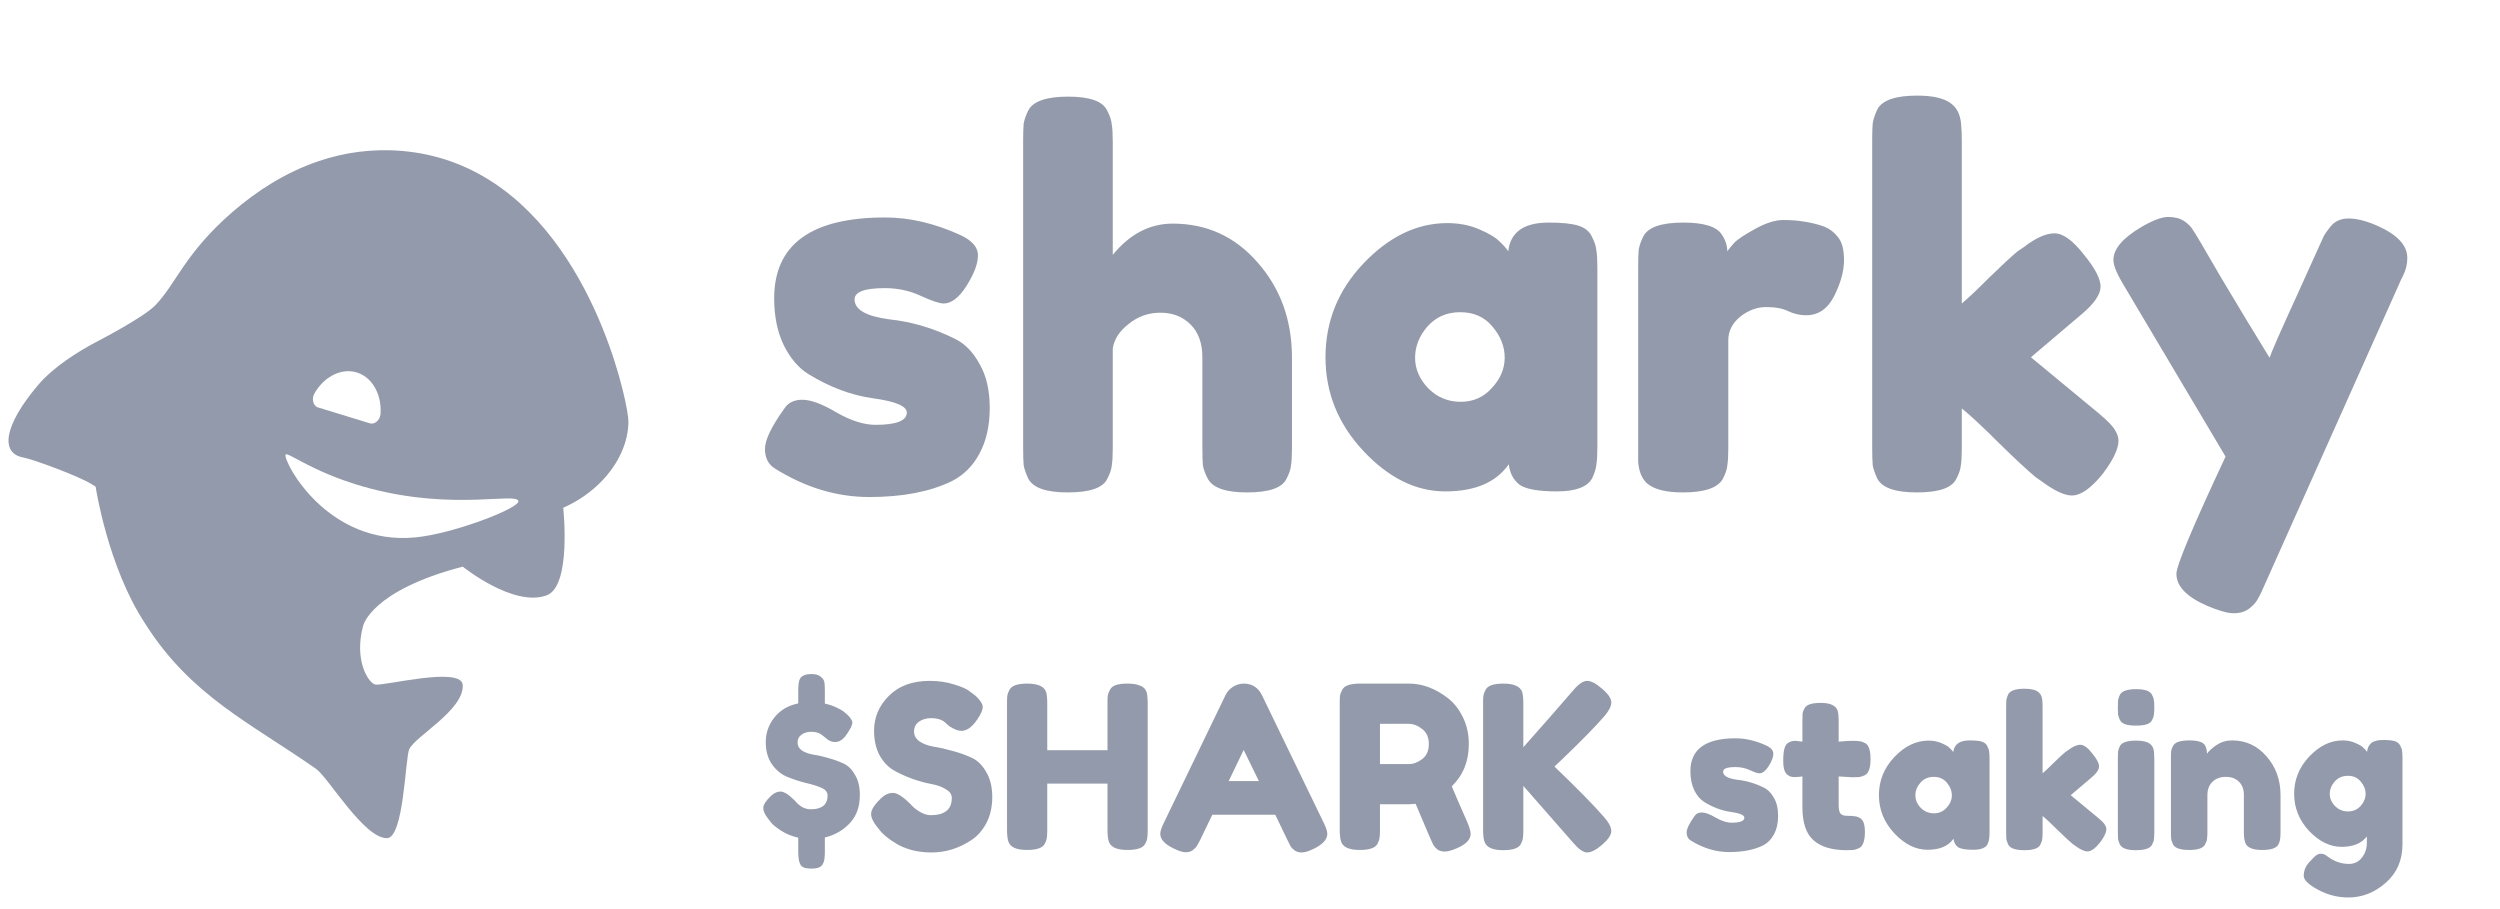 <svg width="132" height="48" viewBox="0 0 132 48" fill="none" xmlns="http://www.w3.org/2000/svg">
<path d="M40.903 24.729C40.561 24.513 40.39 24.171 40.39 23.702C40.39 23.233 40.732 22.521 41.417 21.566C41.615 21.26 41.931 21.107 42.363 21.107C42.814 21.107 43.418 21.332 44.175 21.782C44.932 22.215 45.617 22.431 46.229 22.431C47.329 22.431 47.879 22.215 47.879 21.782C47.879 21.44 47.275 21.188 46.067 21.026C44.932 20.863 43.805 20.44 42.688 19.755C42.165 19.43 41.733 18.926 41.39 18.241C41.048 17.538 40.876 16.709 40.876 15.754C40.876 12.906 42.832 11.482 46.743 11.482C48.023 11.482 49.338 11.789 50.69 12.401C51.321 12.69 51.636 13.05 51.636 13.483C51.636 13.915 51.438 14.447 51.042 15.078C50.645 15.709 50.239 16.024 49.825 16.024C49.609 16.024 49.203 15.889 48.608 15.618C48.032 15.348 47.401 15.213 46.716 15.213C45.653 15.213 45.121 15.411 45.121 15.808C45.121 16.349 45.734 16.7 46.959 16.862C48.149 16.988 49.302 17.331 50.42 17.89C50.943 18.142 51.375 18.583 51.718 19.214C52.078 19.827 52.258 20.602 52.258 21.539C52.258 22.476 52.078 23.279 51.718 23.945C51.375 24.594 50.888 25.081 50.258 25.405C49.104 25.964 47.653 26.243 45.905 26.243C44.175 26.243 42.508 25.739 40.903 24.729ZM61.917 11.807C63.719 11.807 65.215 12.492 66.404 13.861C67.612 15.231 68.216 16.907 68.216 18.89V23.648C68.216 24.062 68.198 24.378 68.162 24.594C68.144 24.792 68.063 25.027 67.918 25.297C67.684 25.766 66.99 26 65.837 26C64.737 26 64.052 25.766 63.782 25.297C63.638 25.027 63.548 24.783 63.512 24.567C63.494 24.351 63.485 24.026 63.485 23.594V18.863C63.485 18.124 63.277 17.547 62.863 17.133C62.448 16.718 61.917 16.511 61.268 16.511C60.637 16.511 60.078 16.709 59.592 17.105C59.105 17.484 58.826 17.916 58.754 18.403V23.648C58.754 24.062 58.736 24.378 58.7 24.594C58.681 24.792 58.6 25.027 58.456 25.297C58.222 25.766 57.528 26 56.374 26C55.239 26 54.545 25.757 54.293 25.27C54.167 25 54.086 24.765 54.049 24.567C54.031 24.369 54.022 24.053 54.022 23.621V7.454C54.022 7.039 54.031 6.733 54.049 6.535C54.086 6.318 54.167 6.084 54.293 5.832C54.545 5.345 55.248 5.102 56.401 5.102C57.537 5.102 58.222 5.345 58.456 5.832C58.6 6.102 58.681 6.345 58.7 6.562C58.736 6.76 58.754 7.066 58.754 7.481V13.456C59.655 12.356 60.709 11.807 61.917 11.807ZM79.637 13.267C79.746 12.257 80.457 11.752 81.773 11.752C82.476 11.752 82.999 11.807 83.341 11.915C83.684 12.023 83.918 12.212 84.044 12.482C84.188 12.753 84.269 12.996 84.287 13.212C84.323 13.411 84.341 13.717 84.341 14.132V23.594C84.341 24.008 84.323 24.324 84.287 24.54C84.269 24.738 84.197 24.973 84.071 25.243C83.819 25.712 83.197 25.946 82.206 25.946C81.232 25.946 80.575 25.829 80.232 25.595C79.908 25.342 79.718 24.982 79.664 24.513C78.998 25.468 77.88 25.946 76.312 25.946C74.762 25.946 73.32 25.234 71.986 23.81C70.653 22.386 69.986 20.737 69.986 18.863C69.986 16.97 70.653 15.321 71.986 13.915C73.338 12.492 74.816 11.78 76.42 11.78C77.033 11.78 77.592 11.888 78.096 12.104C78.601 12.32 78.952 12.527 79.151 12.726C79.349 12.906 79.511 13.086 79.637 13.267ZM74.717 18.89C74.717 19.485 74.951 20.025 75.42 20.512C75.888 20.98 76.456 21.215 77.123 21.215C77.79 21.215 78.34 20.971 78.772 20.485C79.223 19.998 79.448 19.466 79.448 18.89C79.448 18.295 79.232 17.745 78.799 17.241C78.385 16.736 77.817 16.484 77.096 16.484C76.393 16.484 75.816 16.736 75.366 17.241C74.933 17.745 74.717 18.295 74.717 18.89ZM96.175 11.915C96.517 12.023 96.797 12.212 97.013 12.482C97.247 12.735 97.364 13.149 97.364 13.726C97.364 14.303 97.193 14.934 96.851 15.618C96.508 16.303 96.013 16.646 95.364 16.646C95.039 16.646 94.724 16.574 94.418 16.43C94.129 16.285 93.742 16.213 93.255 16.213C92.768 16.213 92.309 16.384 91.876 16.727C91.462 17.069 91.254 17.484 91.254 17.971V23.648C91.254 24.062 91.236 24.378 91.2 24.594C91.182 24.792 91.101 25.027 90.957 25.297C90.687 25.766 89.984 26 88.848 26C87.983 26 87.361 25.847 86.983 25.54C86.695 25.288 86.532 24.901 86.496 24.378C86.496 24.198 86.496 23.936 86.496 23.594V14.104C86.496 13.69 86.505 13.384 86.523 13.185C86.559 12.969 86.64 12.735 86.767 12.482C87.019 11.996 87.722 11.752 88.875 11.752C89.957 11.752 90.633 11.96 90.903 12.374C91.101 12.663 91.2 12.96 91.2 13.267C91.29 13.14 91.417 12.987 91.579 12.807C91.759 12.627 92.129 12.383 92.687 12.077C93.246 11.771 93.733 11.617 94.147 11.617C94.58 11.617 94.94 11.644 95.229 11.698C95.517 11.735 95.832 11.807 96.175 11.915ZM107.233 18.863L110.829 21.837C111.279 22.215 111.559 22.503 111.667 22.702C111.793 22.9 111.856 23.089 111.856 23.27C111.856 23.702 111.577 24.288 111.018 25.027C110.405 25.784 109.864 26.162 109.396 26.162C108.999 26.162 108.45 25.901 107.747 25.378L107.476 25.189C107.062 24.846 106.422 24.252 105.557 23.405C104.692 22.54 104.034 21.927 103.583 21.566V23.648C103.583 24.062 103.565 24.378 103.529 24.594C103.511 24.792 103.43 25.027 103.286 25.297C103.052 25.766 102.358 26 101.204 26C100.069 26 99.375 25.757 99.123 25.27C98.996 25 98.915 24.765 98.879 24.567C98.861 24.351 98.852 24.035 98.852 23.621V7.427C98.852 7.012 98.861 6.706 98.879 6.508C98.915 6.291 98.996 6.048 99.123 5.778C99.375 5.291 100.078 5.048 101.231 5.048C102.096 5.048 102.709 5.201 103.07 5.507C103.376 5.76 103.538 6.156 103.556 6.697C103.574 6.859 103.583 7.111 103.583 7.454V16.024C103.908 15.754 104.394 15.294 105.043 14.645C105.71 13.996 106.206 13.537 106.53 13.267L106.855 13.05C107.485 12.563 108.026 12.32 108.477 12.32C108.927 12.32 109.441 12.69 110.018 13.429C110.612 14.15 110.91 14.717 110.91 15.132C110.91 15.546 110.576 16.033 109.909 16.592L107.233 18.863ZM125.511 11.915C126.575 12.383 127.106 12.951 127.106 13.618C127.106 13.942 127.034 14.249 126.89 14.537C126.746 14.825 126.674 14.979 126.674 14.997L119.591 30.839C119.446 31.182 119.32 31.443 119.212 31.623C119.122 31.803 118.969 31.975 118.752 32.137C118.536 32.299 118.266 32.38 117.941 32.38C117.617 32.38 117.139 32.245 116.509 31.975C115.445 31.506 114.914 30.947 114.914 30.299C114.914 29.866 115.779 27.802 117.509 24.108L112.129 15.051C111.768 14.456 111.588 14.014 111.588 13.726C111.588 13.149 112.075 12.573 113.048 11.996C113.661 11.635 114.139 11.455 114.481 11.455C114.823 11.455 115.103 11.527 115.319 11.671C115.535 11.816 115.689 11.969 115.779 12.131C115.887 12.275 116.382 13.113 117.266 14.645C118.167 16.159 119.023 17.574 119.834 18.89C119.924 18.601 120.411 17.493 121.294 15.564C122.177 13.618 122.646 12.582 122.7 12.455C122.772 12.329 122.88 12.176 123.024 11.996C123.258 11.689 123.583 11.536 123.997 11.536C124.43 11.536 124.935 11.662 125.511 11.915Z" fill="#929AAC"/>
<path d="M45.4 41.974C45.4 42.598 45.22 43.098 44.86 43.474C44.5 43.85 44.064 44.098 43.552 44.218V44.986C43.552 45.266 43.524 45.462 43.468 45.574C43.42 45.686 43.344 45.762 43.24 45.802C43.144 45.842 43.012 45.862 42.844 45.862C42.676 45.862 42.54 45.842 42.436 45.802C42.34 45.762 42.272 45.69 42.232 45.586C42.176 45.45 42.148 45.246 42.148 44.974V44.23C41.82 44.158 41.524 44.038 41.26 43.87C40.996 43.702 40.812 43.554 40.708 43.426L40.552 43.222C40.384 43.006 40.3 42.818 40.3 42.658C40.3 42.498 40.436 42.286 40.708 42.022C40.868 41.87 41.036 41.794 41.212 41.794C41.396 41.794 41.648 41.954 41.968 42.274C42.216 42.578 42.496 42.73 42.808 42.73C43.4 42.73 43.696 42.486 43.696 41.998C43.696 41.822 43.584 41.686 43.36 41.59C43.136 41.494 42.864 41.41 42.544 41.338C42.224 41.258 41.904 41.154 41.584 41.026C41.264 40.898 40.992 40.678 40.768 40.366C40.544 40.054 40.432 39.658 40.432 39.178C40.432 38.698 40.584 38.266 40.888 37.882C41.192 37.498 41.612 37.25 42.148 37.138V36.466C42.148 36.194 42.172 35.998 42.22 35.878C42.3 35.686 42.512 35.59 42.856 35.59C43.072 35.59 43.232 35.638 43.336 35.734C43.448 35.822 43.512 35.918 43.528 36.022C43.544 36.126 43.552 36.278 43.552 36.478V37.15C43.776 37.198 43.98 37.266 44.164 37.354C44.348 37.442 44.476 37.514 44.548 37.57L44.656 37.666L44.704 37.702C44.904 37.886 45.004 38.038 45.004 38.158C45.004 38.278 44.908 38.478 44.716 38.758C44.532 39.038 44.328 39.178 44.104 39.178C43.96 39.178 43.836 39.142 43.732 39.07C43.636 38.998 43.56 38.938 43.504 38.89C43.448 38.842 43.396 38.802 43.348 38.77C43.212 38.682 43.04 38.638 42.832 38.638C42.624 38.638 42.452 38.69 42.316 38.794C42.18 38.89 42.112 39.026 42.112 39.202C42.112 39.378 42.192 39.522 42.352 39.634C42.52 39.738 42.724 39.81 42.964 39.85C43.204 39.882 43.468 39.942 43.756 40.03C44.044 40.11 44.308 40.206 44.548 40.318C44.788 40.43 44.988 40.63 45.148 40.918C45.316 41.198 45.4 41.55 45.4 41.974ZM46.307 43.654C46.099 43.398 45.995 43.17 45.995 42.97C45.995 42.762 46.167 42.49 46.511 42.154C46.711 41.962 46.923 41.866 47.147 41.866C47.371 41.866 47.683 42.066 48.083 42.466C48.195 42.602 48.355 42.734 48.563 42.862C48.771 42.982 48.963 43.042 49.139 43.042C49.883 43.042 50.255 42.738 50.255 42.13C50.255 41.946 50.151 41.794 49.943 41.674C49.743 41.546 49.491 41.454 49.187 41.398C48.883 41.342 48.555 41.254 48.203 41.134C47.851 41.006 47.523 40.858 47.219 40.69C46.915 40.522 46.659 40.258 46.451 39.898C46.251 39.53 46.151 39.09 46.151 38.578C46.151 37.874 46.411 37.262 46.931 36.742C47.459 36.214 48.175 35.95 49.079 35.95C49.559 35.95 49.995 36.014 50.387 36.142C50.787 36.262 51.063 36.386 51.215 36.514L51.515 36.742C51.763 36.974 51.887 37.17 51.887 37.33C51.887 37.49 51.791 37.71 51.599 37.99C51.327 38.39 51.047 38.59 50.759 38.59C50.591 38.59 50.383 38.51 50.135 38.35C50.111 38.334 50.063 38.294 49.991 38.23C49.927 38.166 49.867 38.114 49.811 38.074C49.643 37.97 49.427 37.918 49.163 37.918C48.907 37.918 48.691 37.982 48.515 38.11C48.347 38.23 48.263 38.402 48.263 38.626C48.263 38.842 48.363 39.018 48.563 39.154C48.771 39.29 49.027 39.382 49.331 39.43C49.635 39.478 49.967 39.554 50.327 39.658C50.687 39.754 51.019 39.874 51.323 40.018C51.627 40.162 51.879 40.414 52.079 40.774C52.287 41.126 52.391 41.562 52.391 42.082C52.391 42.602 52.287 43.062 52.079 43.462C51.871 43.854 51.599 44.158 51.263 44.374C50.615 44.798 49.923 45.01 49.187 45.01C48.811 45.01 48.455 44.966 48.119 44.878C47.783 44.782 47.511 44.666 47.303 44.53C46.879 44.274 46.583 44.026 46.415 43.786L46.307 43.654ZM58.607 36.418C58.671 36.298 58.779 36.214 58.931 36.166C59.083 36.118 59.275 36.094 59.507 36.094C59.739 36.094 59.923 36.114 60.059 36.154C60.195 36.194 60.299 36.242 60.371 36.298C60.443 36.354 60.499 36.434 60.539 36.538C60.579 36.674 60.599 36.882 60.599 37.162V43.822C60.599 44.006 60.591 44.146 60.575 44.242C60.567 44.33 60.531 44.434 60.467 44.554C60.355 44.77 60.043 44.878 59.531 44.878C58.971 44.878 58.643 44.73 58.547 44.434C58.499 44.298 58.475 44.09 58.475 43.81V41.374H55.295V43.822C55.295 44.006 55.287 44.146 55.271 44.242C55.263 44.33 55.227 44.434 55.163 44.554C55.051 44.77 54.739 44.878 54.227 44.878C53.667 44.878 53.339 44.73 53.243 44.434C53.195 44.298 53.171 44.09 53.171 43.81V37.15C53.171 36.966 53.175 36.83 53.183 36.742C53.199 36.646 53.239 36.538 53.303 36.418C53.415 36.202 53.727 36.094 54.239 36.094C54.799 36.094 55.131 36.242 55.235 36.538C55.275 36.674 55.295 36.882 55.295 37.162V39.61H58.475V37.15C58.475 36.966 58.479 36.83 58.487 36.742C58.503 36.646 58.543 36.538 58.607 36.418ZM66.638 36.718L69.878 43.414C70.014 43.686 70.082 43.89 70.082 44.026C70.082 44.314 69.85 44.574 69.386 44.806C69.114 44.942 68.898 45.01 68.738 45.01C68.586 45.01 68.458 44.974 68.354 44.902C68.258 44.83 68.186 44.754 68.138 44.674C68.098 44.594 68.038 44.474 67.958 44.314L67.334 43.018H64.01L63.386 44.314C63.306 44.474 63.242 44.59 63.194 44.662C63.154 44.734 63.082 44.81 62.978 44.89C62.882 44.962 62.754 44.998 62.594 44.998C62.442 44.998 62.23 44.93 61.958 44.794C61.494 44.57 61.262 44.314 61.262 44.026C61.262 43.89 61.33 43.686 61.466 43.414L64.706 36.706C64.794 36.522 64.926 36.374 65.102 36.262C65.286 36.15 65.478 36.094 65.678 36.094C66.11 36.094 66.43 36.302 66.638 36.718ZM65.666 39.598L64.874 41.242H66.47L65.666 39.598ZM77.47 43.402C77.59 43.69 77.65 43.898 77.65 44.026C77.65 44.33 77.402 44.586 76.906 44.794C76.65 44.906 76.442 44.962 76.282 44.962C76.13 44.962 76.002 44.926 75.898 44.854C75.802 44.774 75.73 44.694 75.682 44.614C75.602 44.462 75.29 43.738 74.746 42.442L74.374 42.466H72.862V43.822C72.862 44.006 72.854 44.146 72.838 44.242C72.83 44.33 72.794 44.434 72.73 44.554C72.618 44.77 72.306 44.878 71.794 44.878C71.234 44.878 70.906 44.73 70.81 44.434C70.762 44.298 70.738 44.09 70.738 43.81V37.15C70.738 36.966 70.742 36.83 70.75 36.742C70.766 36.646 70.806 36.538 70.87 36.418C70.982 36.202 71.294 36.094 71.806 36.094H74.398C75.102 36.094 75.786 36.35 76.45 36.862C76.77 37.11 77.034 37.446 77.242 37.87C77.45 38.294 77.554 38.766 77.554 39.286C77.554 40.19 77.254 40.934 76.654 41.518C76.83 41.942 77.102 42.57 77.47 43.402ZM72.862 40.342H74.398C74.63 40.342 74.862 40.254 75.094 40.078C75.326 39.902 75.442 39.638 75.442 39.286C75.442 38.934 75.326 38.67 75.094 38.494C74.862 38.31 74.622 38.218 74.374 38.218H72.862V40.342ZM82.076 40.474C83.3 41.65 84.168 42.534 84.68 43.126C84.944 43.422 85.076 43.674 85.076 43.882C85.076 44.082 84.916 44.322 84.596 44.602C84.276 44.874 84.012 45.01 83.804 45.01C83.604 45.01 83.36 44.842 83.072 44.506L80.432 41.494V43.834C80.432 44.026 80.424 44.166 80.408 44.254C80.4 44.342 80.364 44.446 80.3 44.566C80.188 44.782 79.876 44.89 79.364 44.89C78.804 44.89 78.476 44.738 78.38 44.434C78.332 44.306 78.308 44.102 78.308 43.822V37.15C78.308 36.966 78.312 36.83 78.32 36.742C78.336 36.646 78.376 36.538 78.44 36.418C78.552 36.202 78.864 36.094 79.376 36.094C79.936 36.094 80.268 36.242 80.372 36.538C80.412 36.674 80.432 36.882 80.432 37.162V39.454C81.52 38.23 82.4 37.226 83.072 36.442C83.352 36.114 83.596 35.95 83.804 35.95C84.012 35.95 84.276 36.09 84.596 36.37C84.916 36.642 85.076 36.882 85.076 37.09C85.076 37.29 84.956 37.53 84.716 37.81C84.252 38.346 83.532 39.082 82.556 40.018L82.076 40.474ZM89.264 44.373C89.125 44.285 89.055 44.145 89.055 43.955C89.055 43.764 89.195 43.474 89.473 43.086C89.554 42.961 89.682 42.899 89.858 42.899C90.042 42.899 90.287 42.99 90.595 43.174C90.903 43.35 91.182 43.438 91.431 43.438C91.879 43.438 92.102 43.35 92.102 43.174C92.102 43.034 91.857 42.932 91.365 42.866C90.903 42.8 90.445 42.627 89.99 42.349C89.778 42.217 89.602 42.011 89.462 41.733C89.323 41.447 89.253 41.109 89.253 40.721C89.253 39.562 90.049 38.983 91.64 38.983C92.161 38.983 92.696 39.107 93.246 39.357C93.503 39.474 93.631 39.621 93.631 39.797C93.631 39.973 93.551 40.189 93.389 40.446C93.228 40.702 93.063 40.831 92.894 40.831C92.806 40.831 92.641 40.776 92.399 40.666C92.165 40.556 91.908 40.501 91.629 40.501C91.197 40.501 90.98 40.581 90.98 40.743C90.98 40.963 91.23 41.106 91.728 41.172C92.212 41.223 92.682 41.362 93.136 41.59C93.349 41.692 93.525 41.872 93.664 42.129C93.811 42.378 93.884 42.693 93.884 43.075C93.884 43.456 93.811 43.782 93.664 44.054C93.525 44.318 93.327 44.516 93.07 44.648C92.601 44.875 92.011 44.989 91.299 44.989C90.595 44.989 89.917 44.783 89.264 44.373ZM97.796 41.04L97.081 40.996V42.514C97.081 42.712 97.111 42.855 97.169 42.943C97.235 43.031 97.353 43.075 97.521 43.075C97.697 43.075 97.829 43.082 97.917 43.097C98.013 43.104 98.112 43.137 98.214 43.196C98.383 43.291 98.467 43.537 98.467 43.933C98.467 44.395 98.365 44.677 98.159 44.78C98.049 44.831 97.95 44.864 97.862 44.879C97.782 44.886 97.661 44.89 97.499 44.89C96.737 44.89 96.157 44.717 95.761 44.373C95.365 44.028 95.167 43.445 95.167 42.624V40.996C95.028 41.018 94.878 41.029 94.716 41.029C94.555 41.029 94.419 40.966 94.309 40.842C94.207 40.717 94.155 40.504 94.155 40.204C94.155 39.903 94.174 39.687 94.21 39.555C94.247 39.415 94.298 39.316 94.364 39.258C94.482 39.162 94.628 39.115 94.804 39.115L95.167 39.159V38.026C95.167 37.857 95.171 37.732 95.178 37.652C95.193 37.571 95.23 37.483 95.288 37.388C95.384 37.204 95.666 37.113 96.135 37.113C96.634 37.113 96.931 37.248 97.026 37.52C97.063 37.637 97.081 37.824 97.081 38.081V39.159C97.404 39.129 97.646 39.115 97.807 39.115C97.976 39.115 98.101 39.122 98.181 39.137C98.269 39.144 98.368 39.177 98.478 39.236C98.669 39.331 98.764 39.613 98.764 40.083C98.764 40.545 98.665 40.827 98.467 40.93C98.357 40.981 98.258 41.014 98.17 41.029C98.09 41.036 97.965 41.04 97.796 41.04ZM103.134 39.709C103.178 39.298 103.467 39.093 104.003 39.093C104.289 39.093 104.501 39.115 104.641 39.159C104.78 39.203 104.875 39.28 104.927 39.39C104.985 39.5 105.018 39.599 105.026 39.687C105.04 39.767 105.048 39.892 105.048 40.061V43.911C105.048 44.079 105.04 44.208 105.026 44.296C105.018 44.376 104.989 44.472 104.938 44.582C104.835 44.772 104.582 44.868 104.179 44.868C103.783 44.868 103.515 44.82 103.376 44.725C103.244 44.622 103.167 44.475 103.145 44.285C102.873 44.673 102.419 44.868 101.781 44.868C101.15 44.868 100.563 44.578 100.021 43.999C99.478 43.419 99.207 42.748 99.207 41.986C99.207 41.216 99.478 40.545 100.021 39.973C100.571 39.393 101.172 39.104 101.825 39.104C102.074 39.104 102.301 39.148 102.507 39.236C102.712 39.324 102.855 39.408 102.936 39.489C103.016 39.562 103.082 39.635 103.134 39.709ZM101.132 41.997C101.132 42.239 101.227 42.459 101.418 42.657C101.608 42.847 101.839 42.943 102.111 42.943C102.382 42.943 102.606 42.844 102.782 42.646C102.965 42.448 103.057 42.231 103.057 41.997C103.057 41.755 102.969 41.531 102.793 41.326C102.624 41.12 102.393 41.018 102.1 41.018C101.814 41.018 101.579 41.12 101.396 41.326C101.22 41.531 101.132 41.755 101.132 41.997ZM109.334 41.986L110.797 43.196C110.981 43.35 111.094 43.467 111.138 43.548C111.19 43.628 111.215 43.705 111.215 43.779C111.215 43.955 111.102 44.193 110.874 44.494C110.625 44.802 110.405 44.956 110.214 44.956C110.053 44.956 109.829 44.849 109.543 44.637L109.433 44.56C109.265 44.42 109.004 44.178 108.652 43.834C108.3 43.482 108.033 43.232 107.849 43.086V43.933C107.849 44.101 107.842 44.23 107.827 44.318C107.82 44.398 107.787 44.494 107.728 44.604C107.633 44.794 107.351 44.89 106.881 44.89C106.419 44.89 106.137 44.791 106.034 44.593C105.983 44.483 105.95 44.387 105.935 44.307C105.928 44.219 105.924 44.09 105.924 43.922V37.333C105.924 37.164 105.928 37.039 105.935 36.959C105.95 36.871 105.983 36.772 106.034 36.662C106.137 36.464 106.423 36.365 106.892 36.365C107.244 36.365 107.494 36.427 107.64 36.552C107.765 36.654 107.831 36.816 107.838 37.036C107.846 37.102 107.849 37.204 107.849 37.344V40.831C107.981 40.721 108.179 40.534 108.443 40.27C108.715 40.006 108.916 39.819 109.048 39.709L109.18 39.621C109.437 39.423 109.657 39.324 109.84 39.324C110.024 39.324 110.233 39.474 110.467 39.775C110.709 40.068 110.83 40.299 110.83 40.468C110.83 40.636 110.695 40.834 110.423 41.062L109.334 41.986ZM111.822 40.061C111.822 39.892 111.826 39.767 111.833 39.687C111.848 39.599 111.881 39.5 111.932 39.39C112.035 39.199 112.321 39.104 112.79 39.104C113.142 39.104 113.391 39.166 113.538 39.291C113.663 39.393 113.729 39.551 113.736 39.764C113.743 39.837 113.747 39.943 113.747 40.083V43.933C113.747 44.101 113.74 44.23 113.725 44.318C113.718 44.398 113.685 44.494 113.626 44.604C113.531 44.794 113.248 44.89 112.779 44.89C112.317 44.89 112.035 44.791 111.932 44.593C111.881 44.483 111.848 44.387 111.833 44.307C111.826 44.226 111.822 44.098 111.822 43.922V40.061ZM113.626 38.026C113.575 38.128 113.479 38.202 113.34 38.246C113.201 38.29 113.014 38.312 112.779 38.312C112.552 38.312 112.368 38.29 112.229 38.246C112.09 38.202 111.991 38.125 111.932 38.015C111.881 37.905 111.848 37.809 111.833 37.729C111.826 37.641 111.822 37.512 111.822 37.344C111.822 37.175 111.826 37.05 111.833 36.97C111.848 36.882 111.881 36.786 111.932 36.684C112.035 36.486 112.321 36.387 112.79 36.387C113.252 36.387 113.531 36.486 113.626 36.684C113.685 36.794 113.718 36.893 113.725 36.981C113.74 37.061 113.747 37.186 113.747 37.355C113.747 37.523 113.74 37.652 113.725 37.74C113.718 37.82 113.685 37.916 113.626 38.026ZM117.849 39.093C118.582 39.093 119.191 39.375 119.675 39.94C120.166 40.497 120.412 41.179 120.412 41.986V43.922C120.412 44.09 120.404 44.219 120.39 44.307C120.382 44.387 120.353 44.479 120.302 44.582C120.199 44.78 119.913 44.879 119.444 44.879C118.923 44.879 118.622 44.743 118.542 44.472C118.498 44.347 118.476 44.16 118.476 43.911V41.975C118.476 41.674 118.388 41.439 118.212 41.271C118.043 41.102 117.812 41.018 117.519 41.018C117.233 41.018 116.998 41.106 116.815 41.282C116.639 41.458 116.551 41.689 116.551 41.975V43.922C116.551 44.09 116.543 44.219 116.529 44.307C116.521 44.387 116.488 44.479 116.43 44.582C116.334 44.78 116.052 44.879 115.583 44.879C115.121 44.879 114.838 44.78 114.736 44.582C114.684 44.472 114.651 44.376 114.637 44.296C114.629 44.208 114.626 44.079 114.626 43.911V40.017C114.626 39.855 114.629 39.734 114.637 39.654C114.651 39.566 114.688 39.47 114.747 39.368C114.849 39.184 115.132 39.093 115.594 39.093C116.041 39.093 116.316 39.177 116.419 39.346C116.492 39.47 116.529 39.621 116.529 39.797C116.558 39.745 116.624 39.672 116.727 39.577C116.829 39.481 116.928 39.404 117.024 39.346C117.273 39.177 117.548 39.093 117.849 39.093ZM124.97 44.164C124.692 44.53 124.248 44.714 123.639 44.714C123.031 44.714 122.459 44.435 121.923 43.878C121.395 43.313 121.131 42.657 121.131 41.909C121.131 41.161 121.399 40.504 121.934 39.94C122.47 39.375 123.056 39.093 123.694 39.093C123.944 39.093 124.171 39.14 124.376 39.236C124.582 39.324 124.721 39.408 124.794 39.489C124.875 39.562 124.937 39.632 124.981 39.698C125.003 39.492 125.077 39.338 125.201 39.236C125.333 39.126 125.542 39.071 125.828 39.071C126.114 39.071 126.323 39.093 126.455 39.137C126.587 39.181 126.679 39.258 126.73 39.368C126.789 39.47 126.822 39.562 126.829 39.643C126.844 39.723 126.851 39.848 126.851 40.017V44.571C126.851 45.414 126.558 46.092 125.971 46.606C125.385 47.126 124.725 47.387 123.991 47.387C123.434 47.387 122.902 47.251 122.396 46.98C121.89 46.708 121.637 46.463 121.637 46.243C121.637 45.957 121.747 45.704 121.967 45.484C122.107 45.33 122.213 45.223 122.286 45.165C122.367 45.106 122.459 45.077 122.561 45.077C122.664 45.077 122.77 45.121 122.88 45.209C123.232 45.48 123.614 45.616 124.024 45.616C124.303 45.616 124.53 45.506 124.706 45.286C124.882 45.066 124.97 44.802 124.97 44.494V44.164ZM123.012 41.92C123.012 42.154 123.104 42.367 123.287 42.558C123.478 42.748 123.705 42.844 123.969 42.844C124.241 42.844 124.464 42.748 124.64 42.558C124.816 42.36 124.904 42.147 124.904 41.92C124.904 41.685 124.82 41.469 124.651 41.271C124.483 41.065 124.255 40.963 123.969 40.963C123.683 40.963 123.452 41.062 123.276 41.26C123.1 41.458 123.012 41.678 123.012 41.92Z" fill="#929AAC"/>
<path d="M31.8 17.288C30.709 14.603 28.875 11.476 25.986 9.6C24.64 8.729 23.067 8.127 21.228 7.97C19.633 7.836 18.168 8.057 16.843 8.502C15.066 9.098 13.537 10.101 12.287 11.181C9.76 13.371 9.315 14.956 8.212 16.107C7.565 16.782 5.049 18.072 5.049 18.072C4.065 18.596 2.813 19.383 1.997 20.346C0.208 22.463 -0.016 23.944 1.251 24.16C1.723 24.241 4.187 25.151 4.814 25.551C4.892 25.602 4.972 25.646 5.049 25.694C5.049 25.694 5.685 29.939 7.673 32.94C10.081 36.745 13.222 38.171 16.689 40.596C17.333 41.046 19.204 44.255 20.427 44.255C21.328 44.255 21.394 40.013 21.61 39.554C21.936 38.862 24.493 37.496 24.433 36.174C24.386 35.147 20.183 36.255 19.802 36.141C19.417 36.023 18.69 34.816 19.174 33.041C19.174 33.041 19.581 31.185 24.433 29.919C24.433 29.919 27.112 32.081 28.864 31.434C30.192 30.947 29.738 26.814 29.738 26.811C30.54 26.456 31.239 25.96 31.795 25.378C32.663 24.468 33.18 23.35 33.18 22.244C33.186 21.866 32.807 19.766 31.8 17.288ZM16.6 20.78C16.81 20.407 17.092 20.108 17.41 19.904C17.441 19.884 17.471 19.864 17.504 19.848C17.512 19.842 17.524 19.836 17.532 19.831C17.941 19.604 18.403 19.531 18.84 19.666C18.917 19.691 18.992 19.719 19.064 19.755C19.462 19.951 19.763 20.309 19.934 20.758C19.951 20.799 19.965 20.839 19.979 20.881C19.99 20.914 19.998 20.948 20.009 20.982C20.084 21.253 20.111 21.547 20.092 21.849C20.07 22.183 19.785 22.432 19.525 22.351L16.797 21.514C16.78 21.508 16.766 21.502 16.75 21.497C16.526 21.39 16.448 21.049 16.6 20.78ZM27.335 26.551C26.962 27.007 23.852 28.18 21.966 28.371C17.275 28.847 14.955 24.364 15.077 24.008C15.118 23.888 15.627 24.255 16.647 24.736C16.65 24.739 16.655 24.739 16.658 24.742C16.763 24.79 16.871 24.84 16.985 24.893C17.056 24.927 17.134 24.957 17.211 24.991C17.269 25.016 17.327 25.041 17.388 25.067C17.598 25.154 17.819 25.24 18.06 25.327C18.088 25.338 18.115 25.347 18.143 25.358C18.549 25.503 19 25.646 19.495 25.778C24.001 26.979 27.311 25.965 27.372 26.47C27.374 26.489 27.36 26.52 27.335 26.551Z" fill="#929AAC"/>
</svg>
